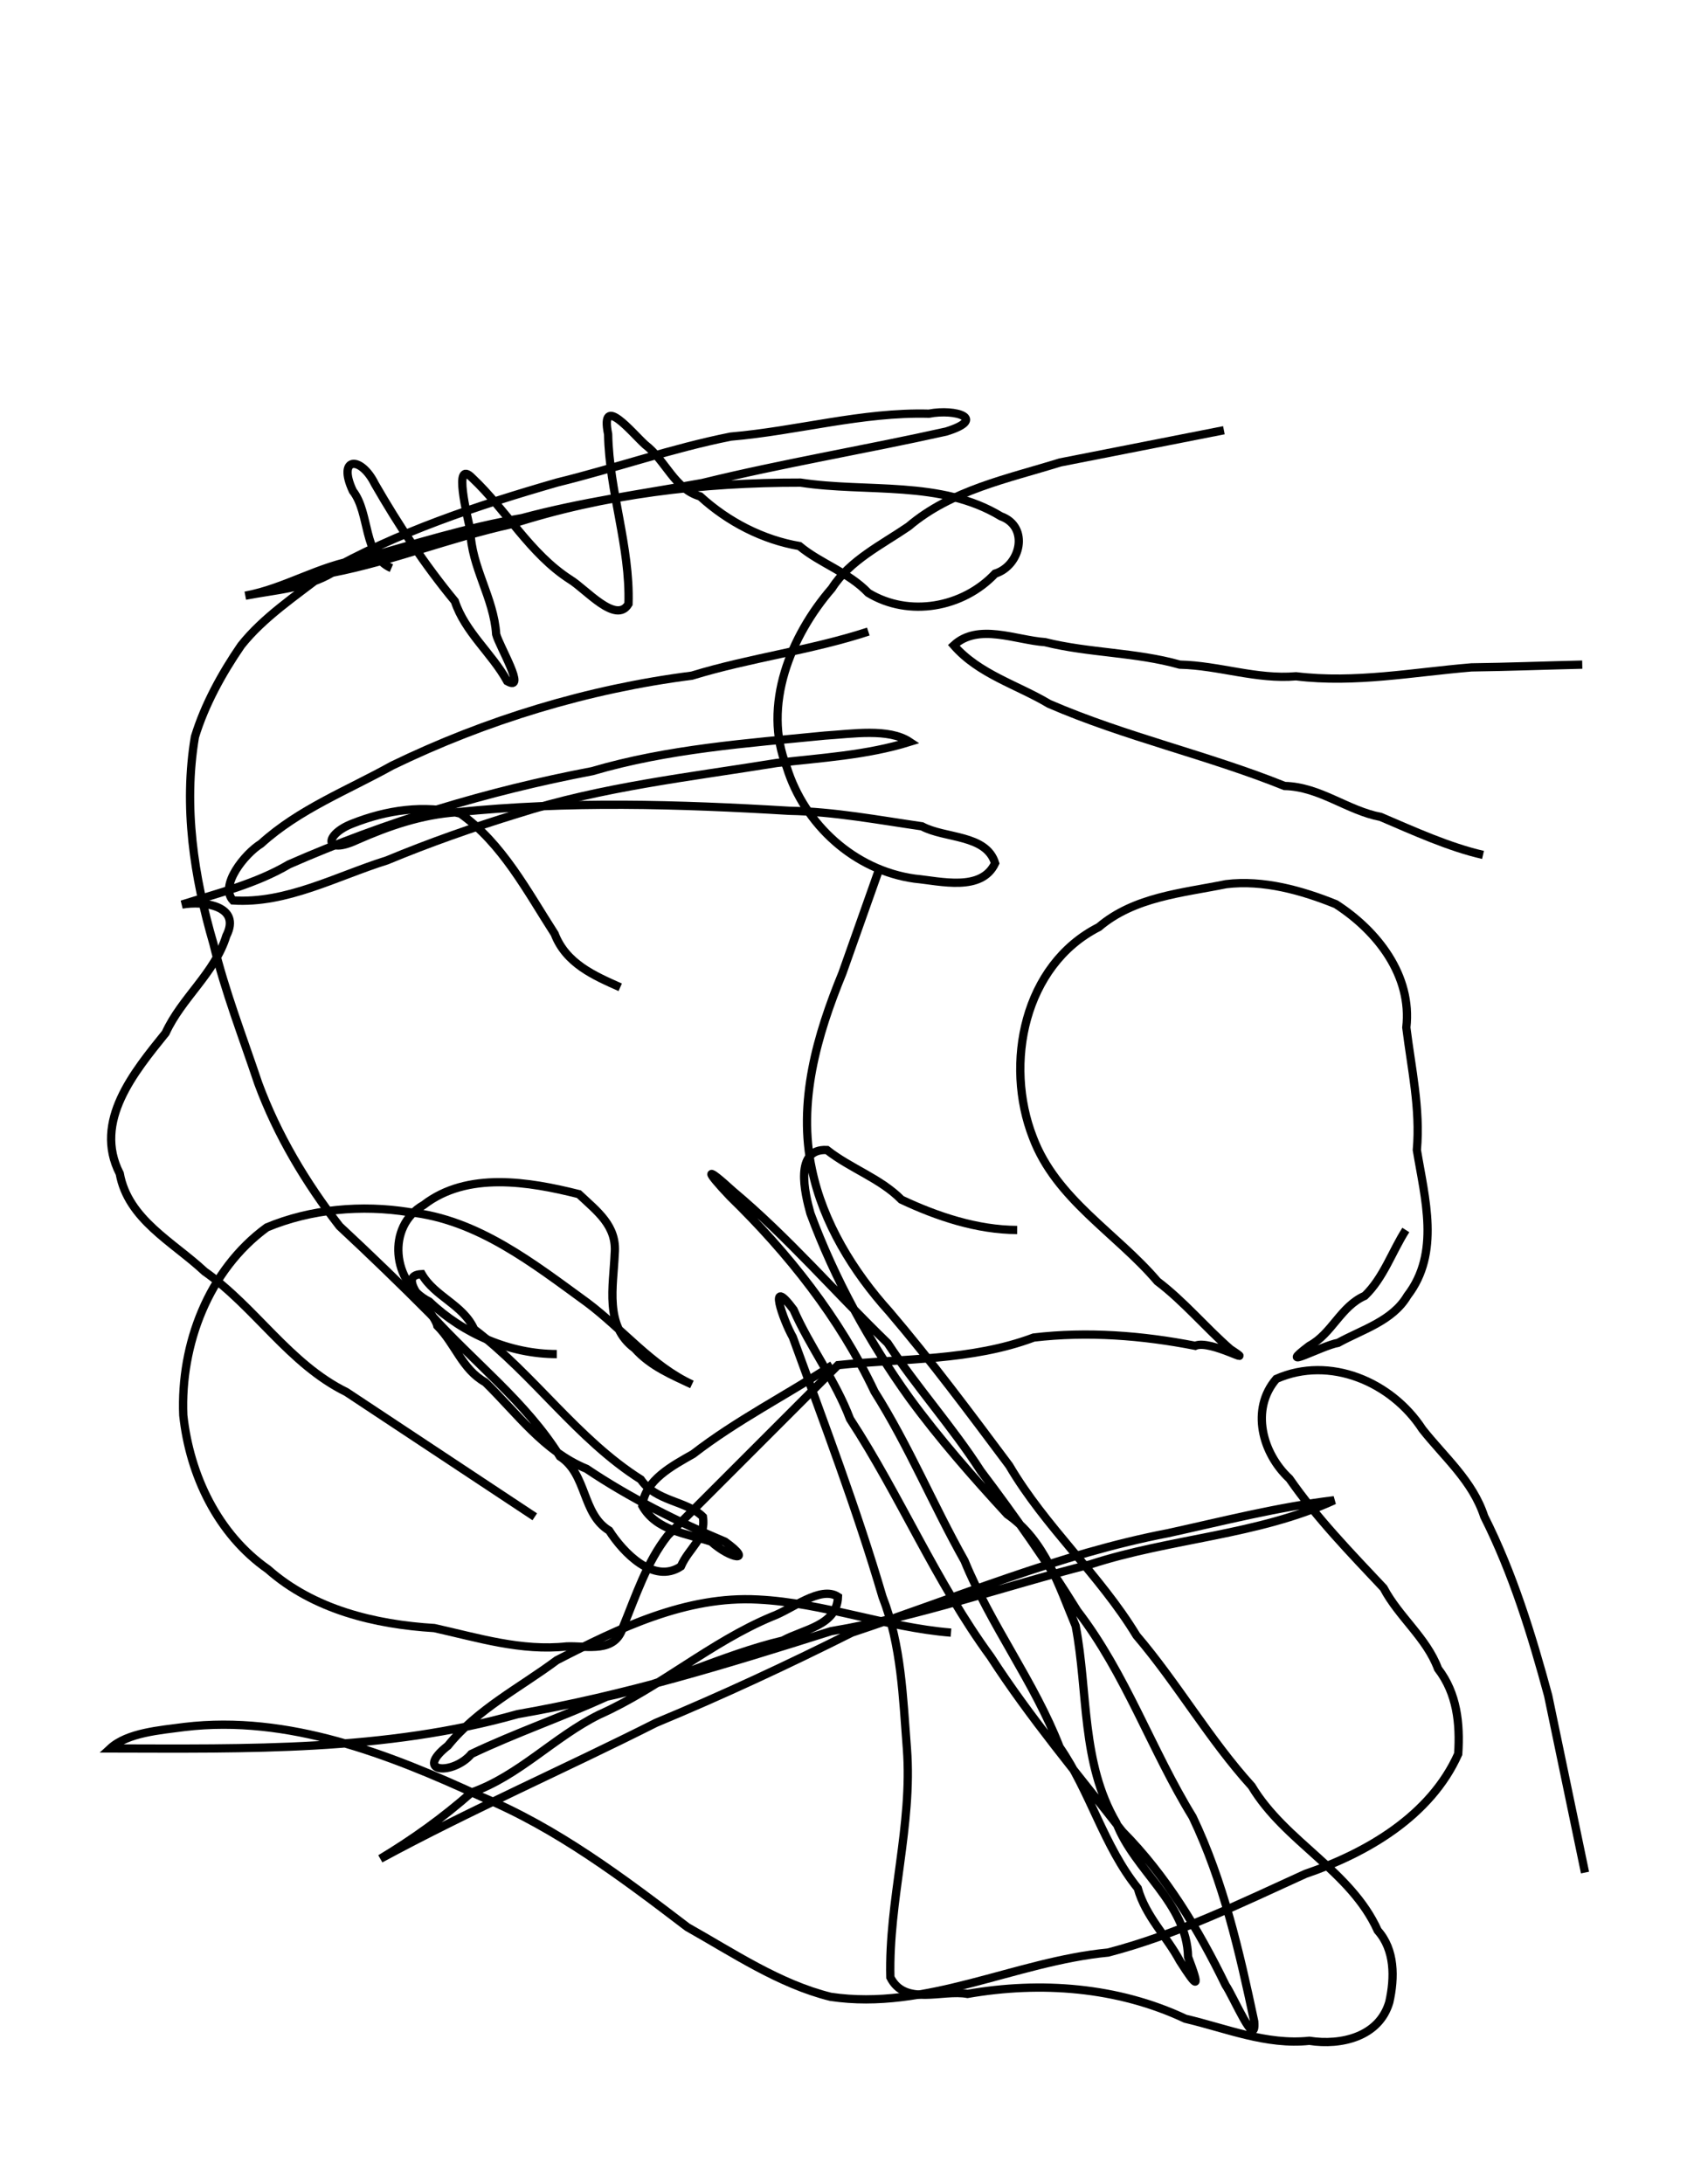 <?xml version="1.0" encoding="utf-8"?>
<!-- Generator: Adobe Illustrator 12.0.0, SVG Export Plug-In . SVG Version: 6.00 Build 51448)  -->
<!DOCTYPE svg PUBLIC "-//W3C//DTD SVG 1.1//EN" "http://www.w3.org/Graphics/SVG/1.1/DTD/svg11.dtd">
<svg  version="1.1"
	 id="svg6213" xmlns:inkscape="http://www.inkscape.org/namespaces/inkscape" xmlns:sodipodi="http://sodipodi.sourceforge.net/DTD/sodipodi-0.dtd" xmlns:svg="http://www.w3.org/2000/svg" xmlns:rdf="http://www.w3.org/1999/02/22-rdf-syntax-ns#" xmlns:cc="http://creativecommons.org/ns#" xmlns:dc="http://purl.org/dc/elements/1.1/" inkscape:version="0.91 r13725" sodipodi:docname="1444937648.png.svg"
	 xmlns="http://www.w3.org/2000/svg" xmlns:xlink="http://www.w3.org/1999/xlink" width="612" height="792" viewBox="0 0 612 792"
	 overflow="visible" enable-background="new 0 0 612 792" xml:space="preserve">
<sodipodi:namedview  pagecolor="#ffffff" bordercolor="#666666" borderopacity="1" gridtolerance="10" guidetolerance="10" showgrid="false" inkscape:zoom="0.70409511" inkscape:cx="300" inkscape:cy="378.5" objecttolerance="10" inkscape:pageopacity="0" inkscape:pageshadow="2" inkscape:window-width="640" inkscape:window-height="480" inkscape:current-layer="svg6213" id="namedview6233">
	</sodipodi:namedview>
<desc>Created by PocketBook</desc>
<path id="path6219" inkscape:connector-curvature="0" fill="none" stroke="#000000" stroke-width="3" d="M142,206
	c-10.462-4.493-7.628-19.875-14-28c-5.785-12.369,2.9-12.846,8-2.499C144.568,190.376,154,204.675,165,218
	c3.73,11.25,13.444,18.901,19,29c7.268,4.16-2.879-12.663-4-17c-0.851-13.329-9.03-24.332-9.347-37.563
	c-1.041-5.042-6.441-26.331,0.612-19.172c12.571,11.804,20.886,27.445,35.599,36.904c5.683,3.451,16.646,16.386,21.137,8.832
	c0.649-20.814-7.015-40.861-7.388-61.554c-3.031-15.091,8.804-0.356,13.414,3.784c7.602,5.84,10.563,16.045,19.975,18.77
	c10.188,9.302,22.802,15.744,36,18c7.737,6.42,17.785,9.452,25,17c14.761,8.95,34.366,5.369,46-7
	c9.242-2.856,12.606-17.012,2.091-20.792c-21.861-13.232-48.506-8.499-72.692-12.208c-35.485-0.057-71.235,4.154-105.072,15.113
	c-21.872,4.818-42.808,13.261-64.785,17.55C110.945,213.367,99.656,213.912,89,216c14.43-2.627,26.969-10.997,41.661-13.165
	c19.487-5.441,38.691-11.573,58.708-14.964c21.525-5.813,43.566-8.793,65.42-12.725c29.294-7.188,59.096-12.115,88.48-18.674
	c14.953-4.638,3.45-8.343-6.276-6.472c-24.252-0.642-47.834,6.272-71.891,8.316c-21.257,4.218-41.866,11.471-62.959,16.643
	c-29.063,8.381-58.082,17.979-84.438,32.982c-10.415,8.176-22.089,15.82-30.251,26.132c-7.014,10.205-13.187,21.488-16.744,33.116
	c-4.234,25.279-0.375,50.69,6.73,75.052c4.18,17.234,10.654,33.866,16.244,50.575c6.908,18.725,17.25,36.042,29.479,51.799
	c11.197,10.412,22.214,21.062,33.05,31.956c15.523,17.332,34.502,31.627,46.918,51.562c9.968,6.439,7.881,20.783,17.868,26.867
	c5.076,7.935,16.145,19.547,26,13c2.961-6.856,9.191-9.938,8-18c-5.774-5.811-17.103-5.48-22.529-13.529
	C209.407,521.878,193.714,498.436,172,482c-3.922-8.874-14.291-11.799-19-20c-10.19,0.498,4.395,13.261,5.648,18.746
	c6.577,6.611,8.943,15.74,17.394,20.47c11.52,11.239,21.344,25.119,36.739,31.373C228.429,543.125,246.013,551.903,263,559
	c10.708,7.697,2.084,6.396-5,0c-9.086-2.975-19.915-3.971-25-13c0.947-9.354,11.115-14.579,18.46-18.784
	c15.736-12.173,33.816-21.36,50.54-32.216"/>
<path id="path6221" inkscape:connector-curvature="0" fill="none" stroke="#000000" stroke-width="3" d="M202,491
	c-16.998,0.005-33.952-7.322-46.23-19.025c-13.419-6.72-15.747-27.349-2.08-35.05c15.842-12.242,38.233-8.462,56.31-3.925
	c6.655,6.271,13.883,11.472,13,21.602c-0.472,11.776-3.815,26.242,7.281,34.359c5.775,6.523,13.799,9.734,20.719,13.039
	c-14.486-6.673-25.182-20.066-37.997-29.665c-19.473-14.138-39.685-30.163-64.5-32.796c-17.207-2.783-35.746-1.146-51.7,5.524
	c-21.209,15.489-31.359,42.485-30.316,68.102c2.352,21.754,12.511,43.143,30.729,55.877c16.549,14.615,38.79,19.979,60.347,21.306
	c15.898,3.535,31.482,8.431,48.039,6.652c7.586-0.284,17.545,2.562,20.398-7c4.586-11.073,8.593-23.574,16.265-33.265
	C262.843,536.157,283.421,515.578,304,495c23.832-2.521,48.355-1.504,71-10c19.545-2.309,39.457-0.748,58.602,3
	c5.489-2.459,23.377,8.236,12.733,1.224c-9.066-7.911-16.816-17.323-26.463-24.617c-14.963-17.56-36.722-29.718-45.169-52.2
	c-10.426-26.709-3.221-62.485,23.921-76.243c12.911-11.007,30.276-12.331,46.163-15.563c13.541-1.654,27.581,2.312,39.819,7.26
	c15.084,9.695,27.731,25.911,25.57,44.73c1.827,14.841,5.143,29.338,3.823,44.409c2.877,17.529,8.568,37.285-3.433,52.864
	c-5.423,9.178-16.424,12.241-25.13,17.058c-6.106,1.062-23,10.541-10.438,1.078c8.218-4.4,11.303-14.244,20.133-18.133
	c6.791-6.541,9.849-16.021,14.867-23.867"/>
<path id="path6223" inkscape:connector-curvature="0" fill="none" stroke="#000000" stroke-width="3" d="M369,446
	c-14.512-0.043-28.972-4.872-42-11c-7.622-7.721-18.387-11.225-27-18c-11.956-0.622-8.047,15.604-6,23
	c8.82,23.773,21.219,46.438,36.001,67.002c10.849,14.825,22.988,28.599,35.409,42.107c13.68,9.406,18.759,25.94,24.816,40.476
	C394.8,613.527,392.156,639.198,405,661c6.56,17.273,25.577,28.942,26,48.602c4.538,11.965,3.385,11.409-3,1.398
	c-4.811-8.975-12.371-16.071-15.252-26.316c-12.318-15.275-17.201-35.032-28.343-51.171c-9.147-23.608-24.898-44.057-34.5-67.573
	c-11.374-20.21-20.228-41.674-32.664-61.35c-12.702-26.78-31.317-50.229-52.374-70.723c-9.218-9.711-9.187-11.293,0.976-1.984
	C285.909,448.652,303.084,468.729,322,487c10.531,16.026,23.413,30.247,33.804,46.405c12.442,16.418,24.211,33.269,35.039,50.719
	c17.562,22.763,26.883,50.444,41.808,74.707C443.862,682.318,449.646,707.795,455,733c0.807,10.808-7.556-9.121-10.384-13.171
	c-9.836-20.22-21.601-39.706-37.441-55.714c-16.306-20.871-33.37-41.104-47.804-63.394c-19.81-27.023-32.721-58.217-51.002-86.193
	c-5.283-13.997-14.534-26.11-20.501-39.661c-9.642-12.942-3.77,3.847-0.266,9.986c11.344,31.195,23.205,62.318,32.553,94.179
	c6.851,17.466,7.402,36.547,8.846,54.975c2.116,27.938-6.687,55.115-6,82.993c5.281,10.519,18.754,4.312,28,6
	c26.525-4.631,54.442-2.555,79,9c14.936,3.509,29.402,9.64,45,8c11.518,1.791,25.324-1.424,29-14c2.003-8.938,2.042-19-4.189-25.974
	c-9.862-21.808-33.582-32.079-45.727-52.347c-15.436-17.027-26.878-37.142-41.81-54.647c-13.38-22.042-33.053-39.326-46.158-61.622
	c-14.129-18.896-28.23-37.888-43.514-55.807c-13.045-14.437-24.026-32.308-28.035-51.481c-5.277-24.443,1.813-48.786,11.047-71.295
	c4.462-12.609,8.923-25.218,13.385-37.827"/>
<path id="path6225" inkscape:connector-curvature="0" fill="none" stroke="#000000" stroke-width="3" d="M225,358
	c-9.522-4.238-19.663-8.62-23.794-19.39c-9.98-15.49-18.949-32.746-34.206-43.61c-13.228-3.28-26.667-1.304-39.141,3.628
	c-10.327,3.981-10.448,11.601,1.68,5.932c11.486-5.066,23.438-9.199,36.241-10.038c40.079-4.124,80.505-2.933,120.625-0.522
	c16.123,0.292,32.222,3.339,48.066,5.631c8.418,4.528,23.286,2.846,26.528,13.369c-4.905,10.473-19.738,6.515-29.178,5.603
	c-21.808-3.027-39.969-19.582-46.424-40.456c-8.981-22.294,1.509-47.651,16.378-64.811c6.432-10.131,18.066-15.772,27.823-22.446
	c15.522-13.211,35.951-17.274,54.972-23.198c19.81-3.897,39.619-7.794,59.429-11.691"/>
<path id="path6227" inkscape:connector-curvature="0" fill="none" stroke="#000000" stroke-width="3" d="M315,229
	c-20.712,6.805-42.875,9.521-64,16c-37.701,4.815-74.621,16.054-108.767,32.614c-16.117,8.981-33.679,15.742-47.537,28.317
	c-5.867,3.601-15.197,15.197-10.178,20.576c19.463,1.263,37.628-8.832,55.843-14.52c15.461-6.428,31.404-12.021,47.406-16.929
	c30.543-9.769,62.534-13.292,94.024-18.4c16.142-1.871,32.61-2.795,48.208-7.658c-7.601-5.064-20.887-2.876-30.748-2.27
	c-28.316,2.777-56.919,4.823-84.393,12.897c-37.732,7.167-74.916,18.375-110.009,33.792C92.945,320.442,78.991,323.904,66,328
	c7.763-1.414,21.691,0.369,16.112,11.333c-4.198,13.561-16.197,22.482-22.033,35.229c-11.325,14.05-26.355,32.065-16.639,50.978
	c3.025,16.664,19.312,24.794,30.776,35.502c18.528,13.021,30.719,33.546,51.455,43.726C148.447,519.846,171.224,534.923,194,550"/>
<path id="path6229" inkscape:connector-curvature="0" fill="none" stroke="#000000" stroke-width="3" d="M538,310
	c-12.304-2.813-25.064-8.626-37.107-13.777C488.663,293.896,478.882,285.29,466,285c-28.012-11.263-57.729-17.779-85.406-29.767
	C368.982,248.305,355.171,244.504,346,234c8.84-8.165,22.446-1.902,33.09-1.157c16.016,3.986,32.873,3.63,48.91,8.157
	c14.289,0.319,27.805,5.47,42.194,4.228c21.35,2.601,42.49-1.476,63.609-3.228c13.4-0.167,26.798-0.691,40.196-1"/>
<path id="path6231" inkscape:connector-curvature="0" fill="none" stroke="#000000" stroke-width="3" d="M345,592
	c-23.616-1.917-46.288-10.815-70-12c-26.082-1.417-50.376,10.38-73,22c-13.478,10.037-28.799,17.732-39.501,31.001
	c-12.703,9.948,1.899,10.792,8.501,2.999c16.102-7.652,32.982-13.442,49.107-20.776c22.023-4.607,42.018-15.188,63.892-20.349
	c7.512-4.129,19.611-5.377,20.001-15.875c-6.337-4.158-16.709,4.58-23.974,7.189c-22.276,9.298-40.635,25.747-62.743,35.593
	C200.949,629.898,188.36,643.865,171,650c-10.338,9.121-21.266,16.932-33,24c32.303-17.498,66.81-32.57,99.937-49.277
	c24.12-10.016,47.817-21.053,71.101-32.735c38.045-12.613,75.179-28.477,114.698-36.051c20.021-4.391,39.959-9.516,60.264-11.937
	c-27.721,12.712-59.394,13.79-88.396,23.233c-31.438,7.955-62.089,18.892-94.134,24.241
	c-37.402,11.838-74.988,23.378-113.685,30.079C139.781,635.136,89.428,634.083,40,634c6.252-5.766,18.04-6.6,26.967-7.797
	c37.588-4.449,74.131,9.811,107.667,25.301c27.494,11.447,51.265,29.392,74.75,47.303c16.711,9.392,33.292,20.622,51.935,25.246
	C335.91,729.218,368.106,711.251,402,708c24.999-6.514,48.211-17.913,71.558-28.52C495.89,671.901,519.019,658.396,529,636
	c0.705-11.063-0.422-21.945-7.325-30.916c-4.178-11.235-14.184-18.738-19.746-29.274c-11.983-12.752-24.159-25.253-34.146-39.63
	c-9.878-9.168-14.231-25.188-4.782-36.18c19.411-8.562,41.844,1.081,53,18.25c8.13,10.276,18.222,18.744,22.433,31.614
	c10.362,20.563,17.214,42.83,23.2,64.975c4.456,21.387,8.911,42.774,13.367,64.161"/>
</svg>
